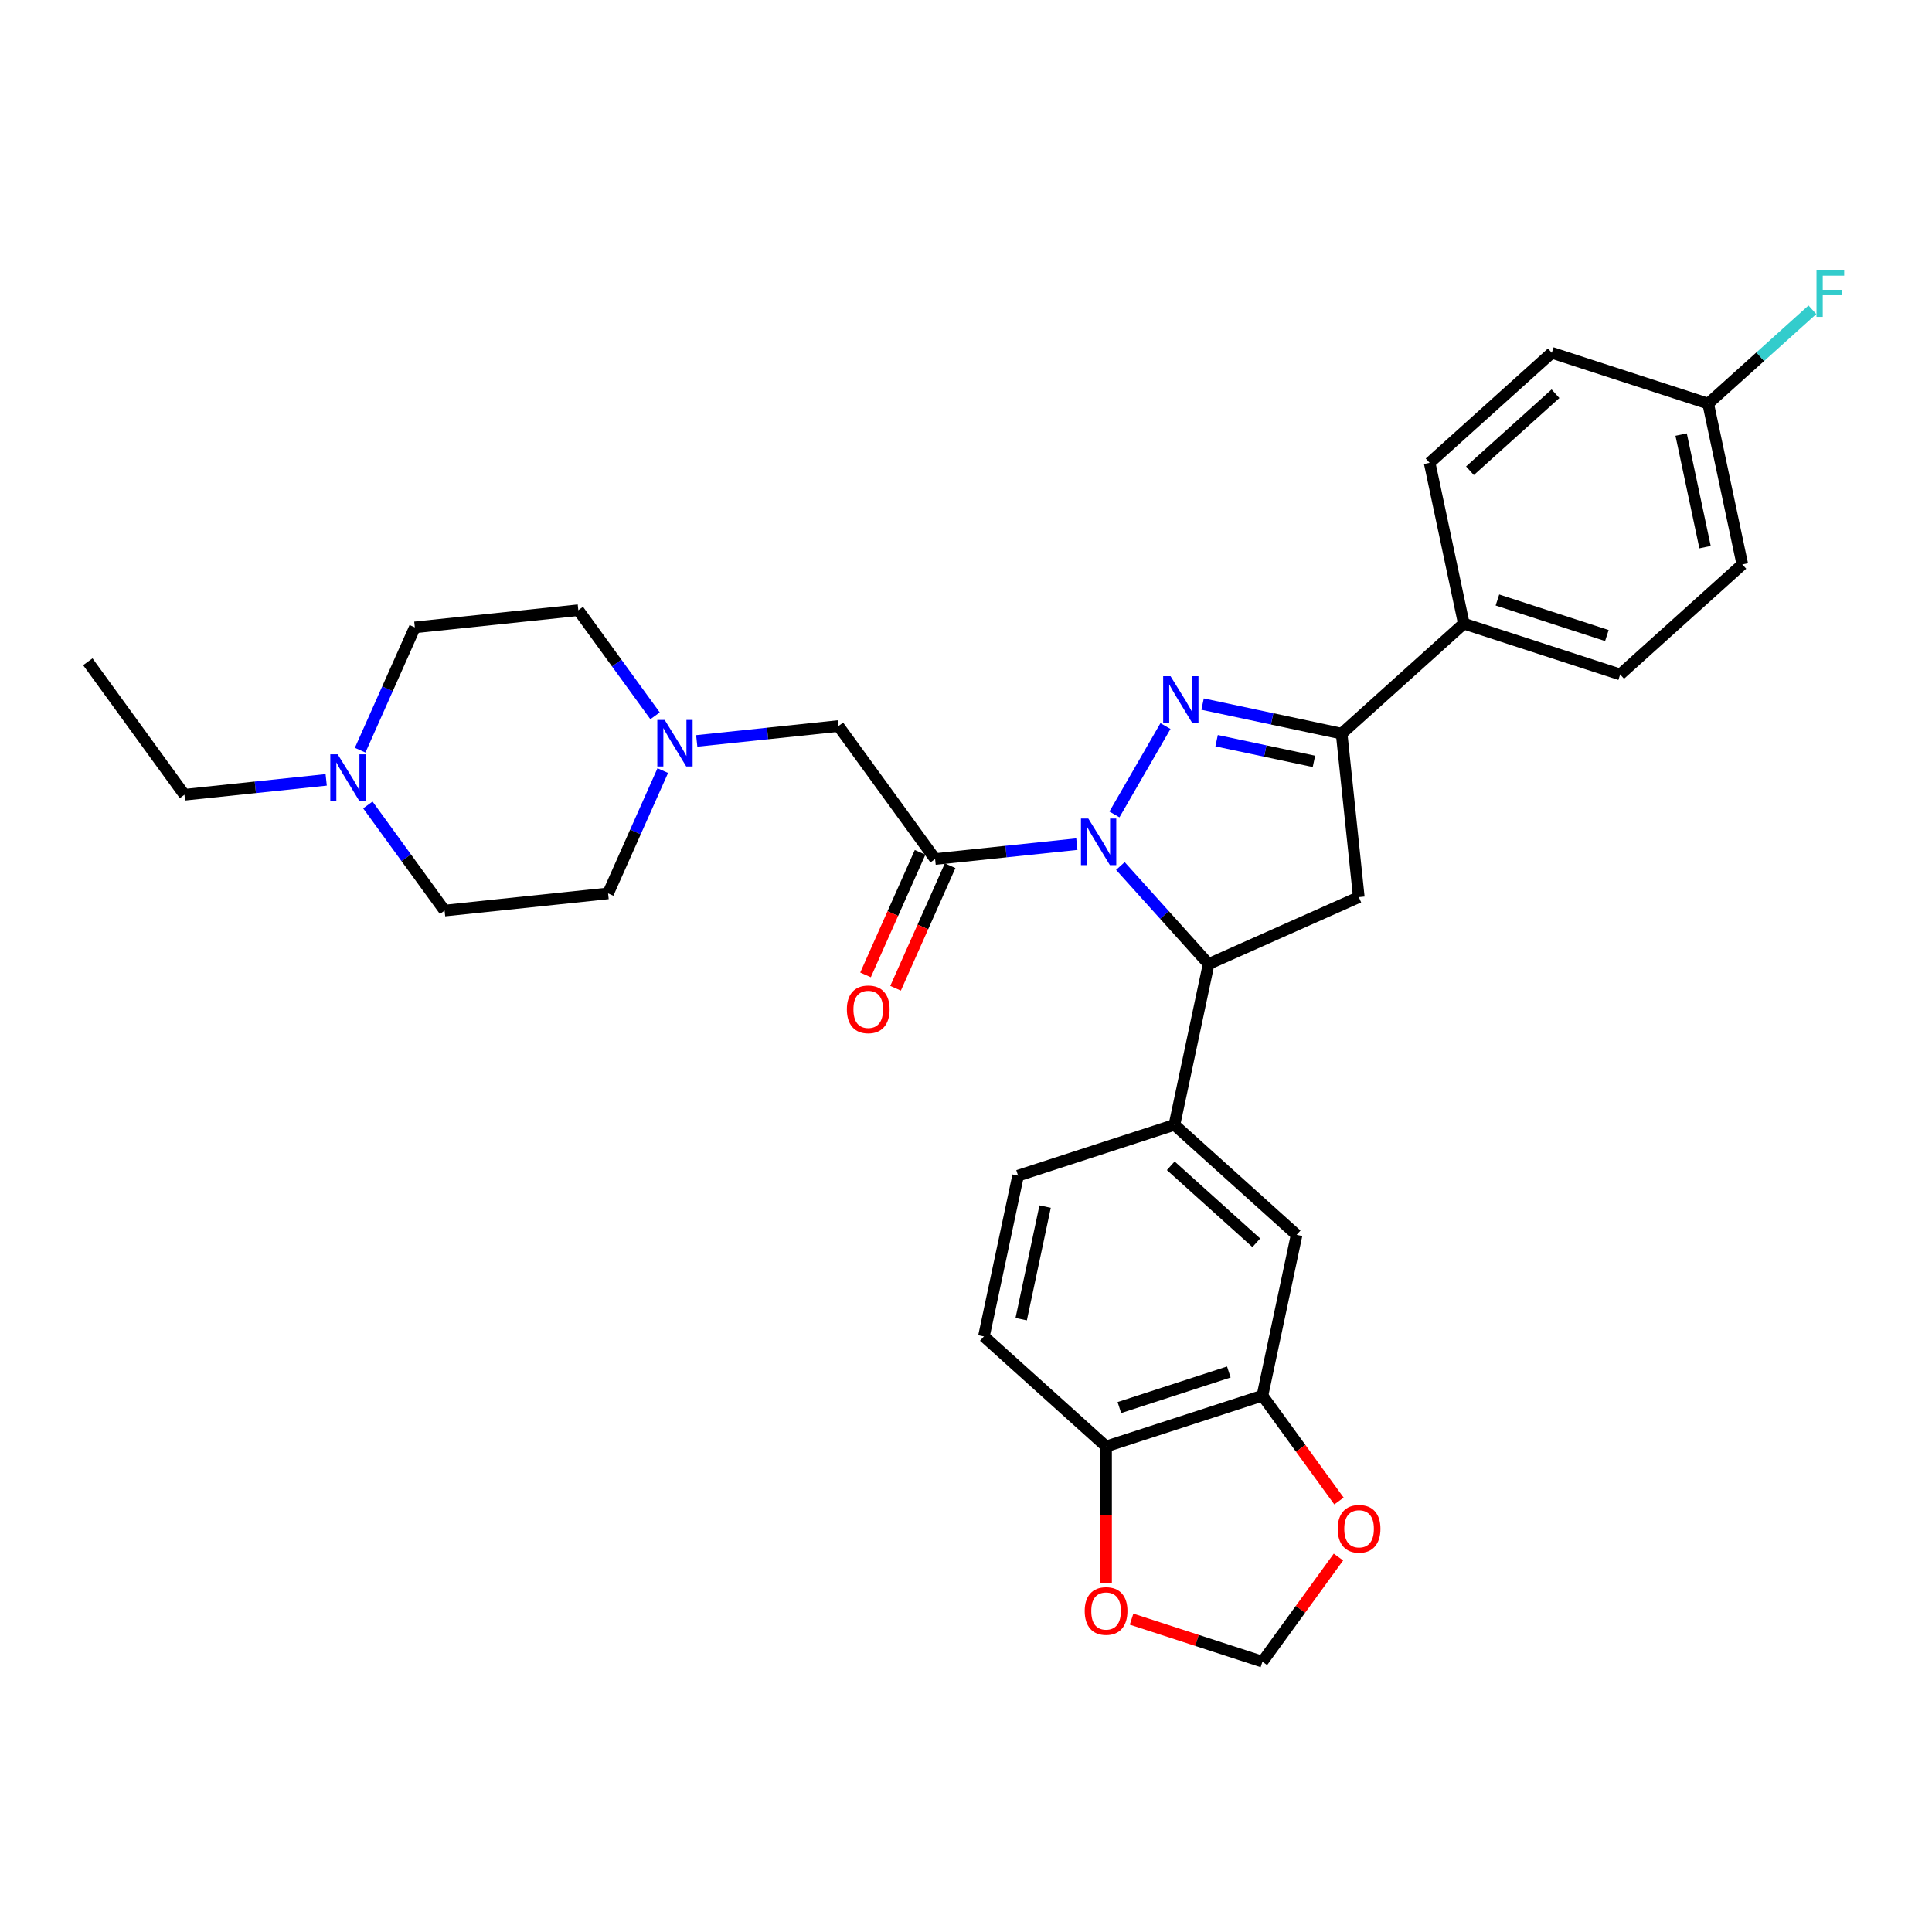 <?xml version='1.0' encoding='iso-8859-1'?>
<svg version='1.1' baseProfile='full'
              xmlns='http://www.w3.org/2000/svg'
                      xmlns:rdkit='http://www.rdkit.org/xml'
                      xmlns:xlink='http://www.w3.org/1999/xlink'
                  xml:space='preserve'
width='1000px' height='1000px' viewBox='0 0 1000 1000'>
<!-- END OF HEADER -->
<rect style='opacity:1.0;fill:#FFFFFF;stroke:none' width='1000' height='1000' x='0' y='0'> </rect>
<path class='bond-0' d='M 343.051,398.859 L 328.901,430.641' style='fill:none;fill-rule:evenodd;stroke:#0000FF;stroke-width:6px;stroke-linecap:butt;stroke-linejoin:miter;stroke-opacity:1' />
<path class='bond-0' d='M 328.901,430.641 L 314.751,462.422' style='fill:none;fill-rule:evenodd;stroke:#000000;stroke-width:6px;stroke-linecap:butt;stroke-linejoin:miter;stroke-opacity:1' />
<path class='bond-1' d='M 360.629,383.498 L 397.311,379.643' style='fill:none;fill-rule:evenodd;stroke:#0000FF;stroke-width:6px;stroke-linecap:butt;stroke-linejoin:miter;stroke-opacity:1' />
<path class='bond-1' d='M 397.311,379.643 L 433.993,375.788' style='fill:none;fill-rule:evenodd;stroke:#000000;stroke-width:6px;stroke-linecap:butt;stroke-linejoin:miter;stroke-opacity:1' />
<path class='bond-2' d='M 339.062,370.505 L 319.203,343.172' style='fill:none;fill-rule:evenodd;stroke:#0000FF;stroke-width:6px;stroke-linecap:butt;stroke-linejoin:miter;stroke-opacity:1' />
<path class='bond-2' d='M 319.203,343.172 L 299.344,315.838' style='fill:none;fill-rule:evenodd;stroke:#000000;stroke-width:6px;stroke-linecap:butt;stroke-linejoin:miter;stroke-opacity:1' />
<path class='bond-3' d='M 168.836,403.657 L 132.154,407.512' style='fill:none;fill-rule:evenodd;stroke:#0000FF;stroke-width:6px;stroke-linecap:butt;stroke-linejoin:miter;stroke-opacity:1' />
<path class='bond-3' d='M 132.154,407.512 L 95.473,411.367' style='fill:none;fill-rule:evenodd;stroke:#000000;stroke-width:6px;stroke-linecap:butt;stroke-linejoin:miter;stroke-opacity:1' />
<path class='bond-4' d='M 186.415,388.295 L 200.565,356.514' style='fill:none;fill-rule:evenodd;stroke:#0000FF;stroke-width:6px;stroke-linecap:butt;stroke-linejoin:miter;stroke-opacity:1' />
<path class='bond-4' d='M 200.565,356.514 L 214.714,324.733' style='fill:none;fill-rule:evenodd;stroke:#000000;stroke-width:6px;stroke-linecap:butt;stroke-linejoin:miter;stroke-opacity:1' />
<path class='bond-5' d='M 190.403,416.649 L 210.262,443.983' style='fill:none;fill-rule:evenodd;stroke:#0000FF;stroke-width:6px;stroke-linecap:butt;stroke-linejoin:miter;stroke-opacity:1' />
<path class='bond-5' d='M 210.262,443.983 L 230.121,471.317' style='fill:none;fill-rule:evenodd;stroke:#000000;stroke-width:6px;stroke-linecap:butt;stroke-linejoin:miter;stroke-opacity:1' />
<path class='bond-6' d='M 95.473,411.367 L 45.455,342.523' style='fill:none;fill-rule:evenodd;stroke:#000000;stroke-width:6px;stroke-linecap:butt;stroke-linejoin:miter;stroke-opacity:1' />
<path class='bond-7' d='M 579.908,448.25 L 602.744,473.613' style='fill:none;fill-rule:evenodd;stroke:#0000FF;stroke-width:6px;stroke-linecap:butt;stroke-linejoin:miter;stroke-opacity:1' />
<path class='bond-7' d='M 602.744,473.613 L 625.581,498.975' style='fill:none;fill-rule:evenodd;stroke:#000000;stroke-width:6px;stroke-linecap:butt;stroke-linejoin:miter;stroke-opacity:1' />
<path class='bond-8' d='M 557.374,436.921 L 520.692,440.776' style='fill:none;fill-rule:evenodd;stroke:#0000FF;stroke-width:6px;stroke-linecap:butt;stroke-linejoin:miter;stroke-opacity:1' />
<path class='bond-8' d='M 520.692,440.776 L 484.011,444.632' style='fill:none;fill-rule:evenodd;stroke:#000000;stroke-width:6px;stroke-linecap:butt;stroke-linejoin:miter;stroke-opacity:1' />
<path class='bond-9' d='M 576.826,421.56 L 603.24,375.809' style='fill:none;fill-rule:evenodd;stroke:#0000FF;stroke-width:6px;stroke-linecap:butt;stroke-linejoin:miter;stroke-opacity:1' />
<path class='bond-10' d='M 476.237,441.171 L 462.117,472.884' style='fill:none;fill-rule:evenodd;stroke:#000000;stroke-width:6px;stroke-linecap:butt;stroke-linejoin:miter;stroke-opacity:1' />
<path class='bond-10' d='M 462.117,472.884 L 447.998,504.597' style='fill:none;fill-rule:evenodd;stroke:#FF0000;stroke-width:6px;stroke-linecap:butt;stroke-linejoin:miter;stroke-opacity:1' />
<path class='bond-10' d='M 491.785,448.093 L 477.665,479.806' style='fill:none;fill-rule:evenodd;stroke:#000000;stroke-width:6px;stroke-linecap:butt;stroke-linejoin:miter;stroke-opacity:1' />
<path class='bond-10' d='M 477.665,479.806 L 463.546,511.519' style='fill:none;fill-rule:evenodd;stroke:#FF0000;stroke-width:6px;stroke-linecap:butt;stroke-linejoin:miter;stroke-opacity:1' />
<path class='bond-11' d='M 484.011,444.632 L 433.993,375.788' style='fill:none;fill-rule:evenodd;stroke:#000000;stroke-width:6px;stroke-linecap:butt;stroke-linejoin:miter;stroke-opacity:1' />
<path class='bond-12' d='M 694.425,379.734 L 757.664,322.793' style='fill:none;fill-rule:evenodd;stroke:#000000;stroke-width:6px;stroke-linecap:butt;stroke-linejoin:miter;stroke-opacity:1' />
<path class='bond-13' d='M 694.425,379.734 L 703.32,464.364' style='fill:none;fill-rule:evenodd;stroke:#000000;stroke-width:6px;stroke-linecap:butt;stroke-linejoin:miter;stroke-opacity:1' />
<path class='bond-14' d='M 694.425,379.734 L 658.44,372.085' style='fill:none;fill-rule:evenodd;stroke:#000000;stroke-width:6px;stroke-linecap:butt;stroke-linejoin:miter;stroke-opacity:1' />
<path class='bond-14' d='M 658.44,372.085 L 622.456,364.436' style='fill:none;fill-rule:evenodd;stroke:#0000FF;stroke-width:6px;stroke-linecap:butt;stroke-linejoin:miter;stroke-opacity:1' />
<path class='bond-14' d='M 680.091,394.086 L 654.902,388.732' style='fill:none;fill-rule:evenodd;stroke:#000000;stroke-width:6px;stroke-linecap:butt;stroke-linejoin:miter;stroke-opacity:1' />
<path class='bond-14' d='M 654.902,388.732 L 629.713,383.378' style='fill:none;fill-rule:evenodd;stroke:#0000FF;stroke-width:6px;stroke-linecap:butt;stroke-linejoin:miter;stroke-opacity:1' />
<path class='bond-15' d='M 703.32,464.364 L 625.581,498.975' style='fill:none;fill-rule:evenodd;stroke:#000000;stroke-width:6px;stroke-linecap:butt;stroke-linejoin:miter;stroke-opacity:1' />
<path class='bond-16' d='M 625.581,498.975 L 607.889,582.212' style='fill:none;fill-rule:evenodd;stroke:#000000;stroke-width:6px;stroke-linecap:butt;stroke-linejoin:miter;stroke-opacity:1' />
<path class='bond-17' d='M 757.664,322.793 L 838.595,349.09' style='fill:none;fill-rule:evenodd;stroke:#000000;stroke-width:6px;stroke-linecap:butt;stroke-linejoin:miter;stroke-opacity:1' />
<path class='bond-17' d='M 775.063,310.552 L 831.715,328.959' style='fill:none;fill-rule:evenodd;stroke:#000000;stroke-width:6px;stroke-linecap:butt;stroke-linejoin:miter;stroke-opacity:1' />
<path class='bond-18' d='M 757.664,322.793 L 739.972,239.557' style='fill:none;fill-rule:evenodd;stroke:#000000;stroke-width:6px;stroke-linecap:butt;stroke-linejoin:miter;stroke-opacity:1' />
<path class='bond-19' d='M 838.595,349.09 L 901.834,292.149' style='fill:none;fill-rule:evenodd;stroke:#000000;stroke-width:6px;stroke-linecap:butt;stroke-linejoin:miter;stroke-opacity:1' />
<path class='bond-20' d='M 653.435,722.389 L 572.504,748.685' style='fill:none;fill-rule:evenodd;stroke:#000000;stroke-width:6px;stroke-linecap:butt;stroke-linejoin:miter;stroke-opacity:1' />
<path class='bond-20' d='M 636.036,710.147 L 579.384,728.555' style='fill:none;fill-rule:evenodd;stroke:#000000;stroke-width:6px;stroke-linecap:butt;stroke-linejoin:miter;stroke-opacity:1' />
<path class='bond-21' d='M 653.435,722.389 L 673.245,749.655' style='fill:none;fill-rule:evenodd;stroke:#000000;stroke-width:6px;stroke-linecap:butt;stroke-linejoin:miter;stroke-opacity:1' />
<path class='bond-21' d='M 673.245,749.655 L 693.054,776.92' style='fill:none;fill-rule:evenodd;stroke:#FF0000;stroke-width:6px;stroke-linecap:butt;stroke-linejoin:miter;stroke-opacity:1' />
<path class='bond-22' d='M 653.435,722.389 L 671.127,639.152' style='fill:none;fill-rule:evenodd;stroke:#000000;stroke-width:6px;stroke-linecap:butt;stroke-linejoin:miter;stroke-opacity:1' />
<path class='bond-23' d='M 572.504,748.685 L 572.504,784.077' style='fill:none;fill-rule:evenodd;stroke:#000000;stroke-width:6px;stroke-linecap:butt;stroke-linejoin:miter;stroke-opacity:1' />
<path class='bond-23' d='M 572.504,784.077 L 572.504,819.468' style='fill:none;fill-rule:evenodd;stroke:#FF0000;stroke-width:6px;stroke-linecap:butt;stroke-linejoin:miter;stroke-opacity:1' />
<path class='bond-24' d='M 572.504,748.685 L 509.265,691.745' style='fill:none;fill-rule:evenodd;stroke:#000000;stroke-width:6px;stroke-linecap:butt;stroke-linejoin:miter;stroke-opacity:1' />
<path class='bond-25' d='M 692.782,805.921 L 673.109,832.999' style='fill:none;fill-rule:evenodd;stroke:#FF0000;stroke-width:6px;stroke-linecap:butt;stroke-linejoin:miter;stroke-opacity:1' />
<path class='bond-25' d='M 673.109,832.999 L 653.435,860.077' style='fill:none;fill-rule:evenodd;stroke:#000000;stroke-width:6px;stroke-linecap:butt;stroke-linejoin:miter;stroke-opacity:1' />
<path class='bond-26' d='M 585.694,838.067 L 619.564,849.072' style='fill:none;fill-rule:evenodd;stroke:#FF0000;stroke-width:6px;stroke-linecap:butt;stroke-linejoin:miter;stroke-opacity:1' />
<path class='bond-26' d='M 619.564,849.072 L 653.435,860.077' style='fill:none;fill-rule:evenodd;stroke:#000000;stroke-width:6px;stroke-linecap:butt;stroke-linejoin:miter;stroke-opacity:1' />
<path class='bond-27' d='M 671.127,639.152 L 607.889,582.212' style='fill:none;fill-rule:evenodd;stroke:#000000;stroke-width:6px;stroke-linecap:butt;stroke-linejoin:miter;stroke-opacity:1' />
<path class='bond-27' d='M 650.254,643.259 L 605.986,603.401' style='fill:none;fill-rule:evenodd;stroke:#000000;stroke-width:6px;stroke-linecap:butt;stroke-linejoin:miter;stroke-opacity:1' />
<path class='bond-28' d='M 509.265,691.745 L 526.958,608.508' style='fill:none;fill-rule:evenodd;stroke:#000000;stroke-width:6px;stroke-linecap:butt;stroke-linejoin:miter;stroke-opacity:1' />
<path class='bond-28' d='M 528.566,682.798 L 540.951,624.532' style='fill:none;fill-rule:evenodd;stroke:#000000;stroke-width:6px;stroke-linecap:butt;stroke-linejoin:miter;stroke-opacity:1' />
<path class='bond-29' d='M 607.889,582.212 L 526.958,608.508' style='fill:none;fill-rule:evenodd;stroke:#000000;stroke-width:6px;stroke-linecap:butt;stroke-linejoin:miter;stroke-opacity:1' />
<path class='bond-30' d='M 739.972,239.557 L 803.21,182.616' style='fill:none;fill-rule:evenodd;stroke:#000000;stroke-width:6px;stroke-linecap:butt;stroke-linejoin:miter;stroke-opacity:1' />
<path class='bond-30' d='M 760.846,243.664 L 805.113,203.805' style='fill:none;fill-rule:evenodd;stroke:#000000;stroke-width:6px;stroke-linecap:butt;stroke-linejoin:miter;stroke-opacity:1' />
<path class='bond-31' d='M 884.142,208.913 L 803.21,182.616' style='fill:none;fill-rule:evenodd;stroke:#000000;stroke-width:6px;stroke-linecap:butt;stroke-linejoin:miter;stroke-opacity:1' />
<path class='bond-32' d='M 884.142,208.913 L 911.115,184.626' style='fill:none;fill-rule:evenodd;stroke:#000000;stroke-width:6px;stroke-linecap:butt;stroke-linejoin:miter;stroke-opacity:1' />
<path class='bond-32' d='M 911.115,184.626 L 938.088,160.339' style='fill:none;fill-rule:evenodd;stroke:#33CCCC;stroke-width:6px;stroke-linecap:butt;stroke-linejoin:miter;stroke-opacity:1' />
<path class='bond-33' d='M 884.142,208.913 L 901.834,292.149' style='fill:none;fill-rule:evenodd;stroke:#000000;stroke-width:6px;stroke-linecap:butt;stroke-linejoin:miter;stroke-opacity:1' />
<path class='bond-33' d='M 870.148,224.937 L 882.533,283.202' style='fill:none;fill-rule:evenodd;stroke:#000000;stroke-width:6px;stroke-linecap:butt;stroke-linejoin:miter;stroke-opacity:1' />
<path class='bond-34' d='M 214.714,324.733 L 299.344,315.838' style='fill:none;fill-rule:evenodd;stroke:#000000;stroke-width:6px;stroke-linecap:butt;stroke-linejoin:miter;stroke-opacity:1' />
<path class='bond-35' d='M 230.121,471.317 L 314.751,462.422' style='fill:none;fill-rule:evenodd;stroke:#000000;stroke-width:6px;stroke-linecap:butt;stroke-linejoin:miter;stroke-opacity:1' />
<path  class='atom-0' d='M 344.036 372.633
L 351.933 385.397
Q 352.715 386.657, 353.975 388.937
Q 355.234 391.218, 355.302 391.354
L 355.302 372.633
L 358.502 372.633
L 358.502 396.732
L 355.2 396.732
L 346.725 382.776
Q 345.738 381.142, 344.682 379.27
Q 343.661 377.398, 343.355 376.82
L 343.355 396.732
L 340.223 396.732
L 340.223 372.633
L 344.036 372.633
' fill='#0000FF'/>
<path  class='atom-1' d='M 174.776 390.423
L 182.673 403.187
Q 183.456 404.447, 184.715 406.727
Q 185.974 409.008, 186.042 409.144
L 186.042 390.423
L 189.242 390.423
L 189.242 414.522
L 185.94 414.522
L 177.465 400.566
Q 176.478 398.932, 175.422 397.06
Q 174.401 395.188, 174.095 394.61
L 174.095 414.522
L 170.963 414.522
L 170.963 390.423
L 174.776 390.423
' fill='#0000FF'/>
<path  class='atom-3' d='M 563.314 423.687
L 571.211 436.452
Q 571.994 437.711, 573.253 439.992
Q 574.512 442.272, 574.58 442.408
L 574.58 423.687
L 577.78 423.687
L 577.78 447.786
L 574.478 447.786
L 566.003 433.831
Q 565.016 432.197, 563.96 430.325
Q 562.939 428.453, 562.633 427.874
L 562.633 447.786
L 559.501 447.786
L 559.501 423.687
L 563.314 423.687
' fill='#0000FF'/>
<path  class='atom-5' d='M 438.337 522.439
Q 438.337 516.652, 441.196 513.419
Q 444.055 510.185, 449.399 510.185
Q 454.743 510.185, 457.602 513.419
Q 460.462 516.652, 460.462 522.439
Q 460.462 528.294, 457.568 531.629
Q 454.675 534.931, 449.399 534.931
Q 444.089 534.931, 441.196 531.629
Q 438.337 528.328, 438.337 522.439
M 449.399 532.208
Q 453.075 532.208, 455.05 529.757
Q 457.058 527.272, 457.058 522.439
Q 457.058 517.708, 455.05 515.325
Q 453.075 512.908, 449.399 512.908
Q 445.723 512.908, 443.715 515.291
Q 441.74 517.674, 441.74 522.439
Q 441.74 527.306, 443.715 529.757
Q 445.723 532.208, 449.399 532.208
' fill='#FF0000'/>
<path  class='atom-10' d='M 605.862 349.992
L 613.759 362.756
Q 614.542 364.016, 615.801 366.296
Q 617.06 368.577, 617.129 368.713
L 617.129 349.992
L 620.328 349.992
L 620.328 374.091
L 617.026 374.091
L 608.551 360.135
Q 607.564 358.501, 606.509 356.629
Q 605.487 354.757, 605.181 354.178
L 605.181 374.091
L 602.05 374.091
L 602.05 349.992
L 605.862 349.992
' fill='#0000FF'/>
<path  class='atom-15' d='M 692.391 791.301
Q 692.391 785.515, 695.25 782.281
Q 698.109 779.047, 703.453 779.047
Q 708.797 779.047, 711.656 782.281
Q 714.516 785.515, 714.516 791.301
Q 714.516 797.156, 711.622 800.492
Q 708.729 803.793, 703.453 803.793
Q 698.143 803.793, 695.25 800.492
Q 692.391 797.19, 692.391 791.301
M 703.453 801.07
Q 707.129 801.07, 709.104 798.62
Q 711.112 796.135, 711.112 791.301
Q 711.112 786.57, 709.104 784.187
Q 707.129 781.771, 703.453 781.771
Q 699.777 781.771, 697.769 784.153
Q 695.795 786.536, 695.795 791.301
Q 695.795 796.169, 697.769 798.62
Q 699.777 801.07, 703.453 801.07
' fill='#FF0000'/>
<path  class='atom-16' d='M 561.441 833.849
Q 561.441 828.063, 564.301 824.829
Q 567.16 821.596, 572.504 821.596
Q 577.848 821.596, 580.707 824.829
Q 583.566 828.063, 583.566 833.849
Q 583.566 839.704, 580.673 843.04
Q 577.78 846.341, 572.504 846.341
Q 567.194 846.341, 564.301 843.04
Q 561.441 839.738, 561.441 833.849
M 572.504 843.618
Q 576.18 843.618, 578.154 841.168
Q 580.162 838.683, 580.162 833.849
Q 580.162 829.118, 578.154 826.735
Q 576.18 824.319, 572.504 824.319
Q 568.828 824.319, 566.819 826.701
Q 564.845 829.084, 564.845 833.849
Q 564.845 838.717, 566.819 841.168
Q 568.828 843.618, 572.504 843.618
' fill='#FF0000'/>
<path  class='atom-26' d='M 940.215 139.923
L 954.545 139.923
L 954.545 142.68
L 943.449 142.68
L 943.449 149.998
L 953.32 149.998
L 953.32 152.789
L 943.449 152.789
L 943.449 164.022
L 940.215 164.022
L 940.215 139.923
' fill='#33CCCC'/>
</svg>
